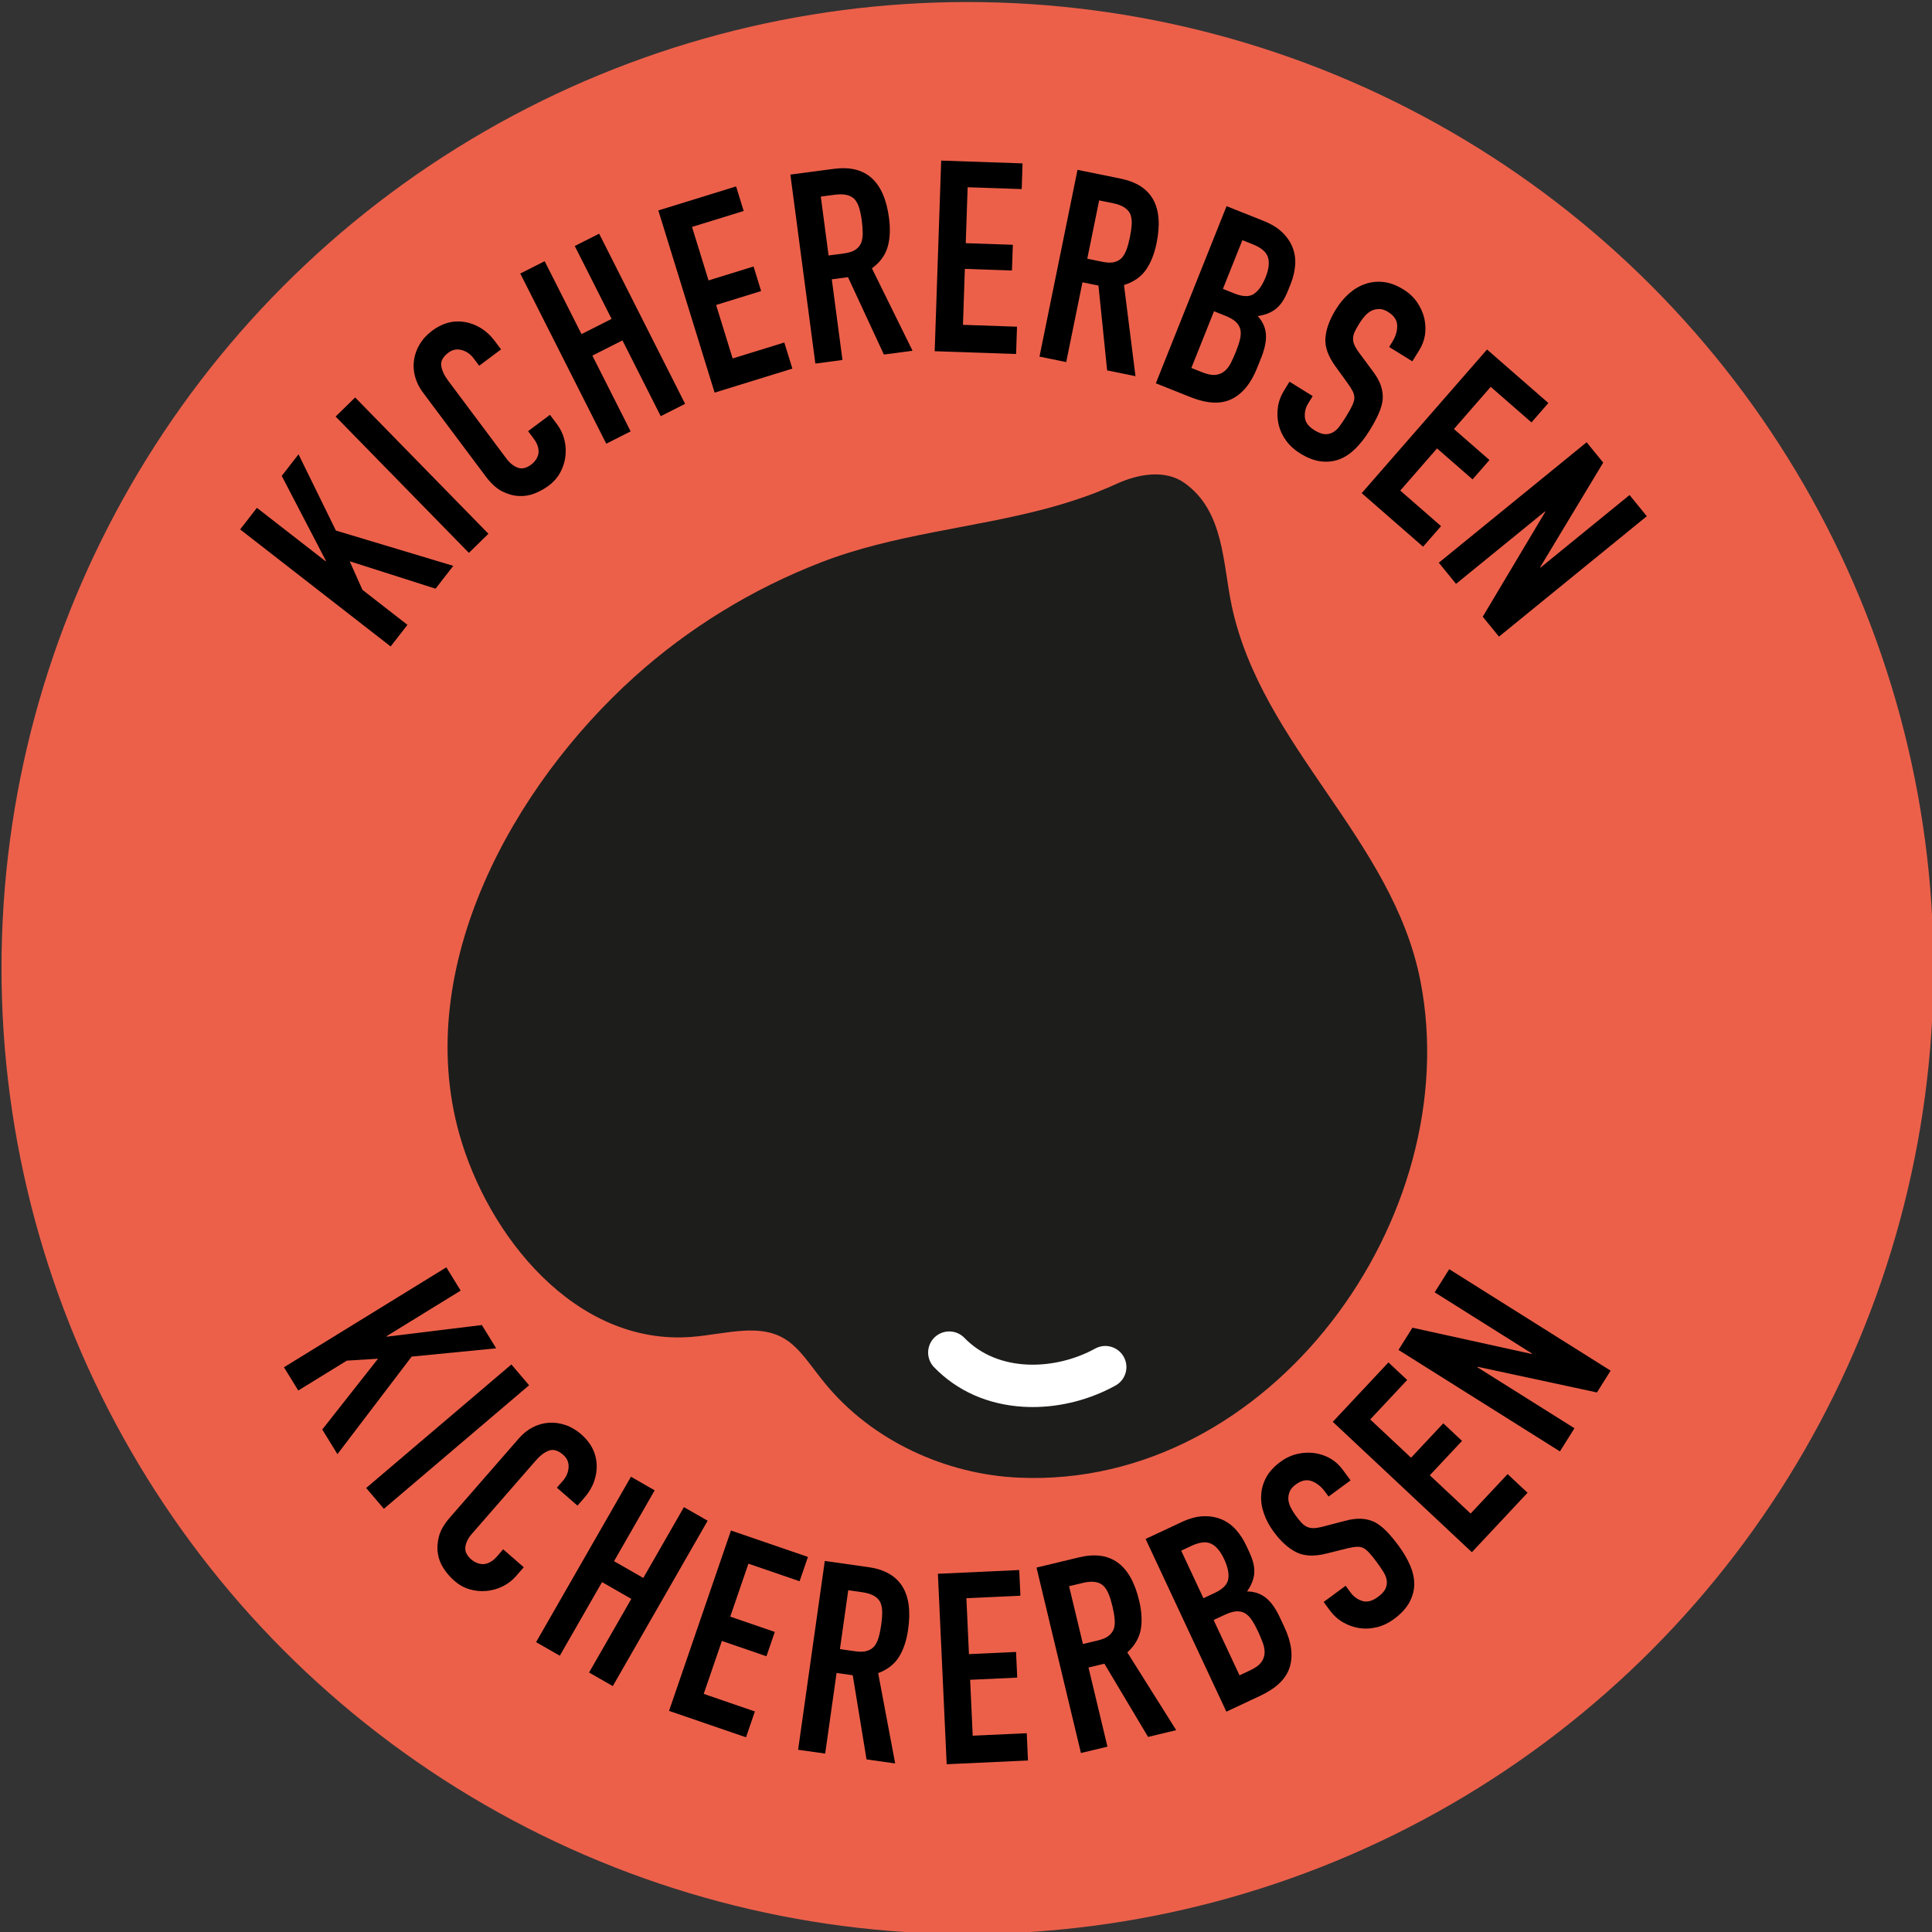<svg xmlns="http://www.w3.org/2000/svg" xmlns:i="http://ns.adobe.com/AdobeIllustrator/10.0/" id="Calque_1" viewBox="0 0 541.12 541.12"><rect x="0" y="0" width="541.12" height="541.12" fill="#333333" stroke="none"/><defs><style>      .st0 {        fill: #ec604a;      }      .st1 {        fill: #1d1d1b;      }      .st2 {        fill: #fff;      }    </style></defs><circle class="st0" cx="270.98" cy="271.13" r="270.56"></circle><path class="st1" d="M307.81,137.61c1.68-.67,3.35-1.37,5.01-2.13,6.01-2.74,13.53-4.05,18.92-.22,11.22,7.96,10.69,22.61,13.28,34.59,8.48,39.3,45.08,65.23,52.82,104.92,12.88,66.07-41.91,142.2-112.41,139.1-20.58-.9-41.19-10.34-54.33-26.38-7.19-8.77-9.73-15.46-22.57-14.79-5.04.26-10,1.39-15.03,1.76-32.47,2.37-56.92-28.45-64.88-56.93-13.08-46.8,15.09-97.39,49.15-128.03,15.25-13.72,33.03-24.57,52.15-31.98,20.55-7.96,42.21-9.49,63.34-15.13,1-.27,2-.55,3-.84,3.91-1.14,7.78-2.43,11.57-3.92Z"></path><path class="st2" d="M289.27,394.09c-.92,0-1.83-.03-2.74-.08-9.88-.61-18.49-4.44-24.91-11.07-2.27-2.35-2.21-6.09.13-8.36,2.34-2.27,6.09-2.21,8.36.13,9.62,9.94,25.7,9.03,36.61,3.01,2.85-1.58,6.45-.54,8.03,2.32,1.58,2.86.54,6.45-2.32,8.03-7.1,3.92-15.23,6.02-23.17,6.02Z"></path><g><path d="M109.41,181.06l-42.15-32.78,4.7-6.04,19.24,14.96.09-.12-12.38-23.79,4.7-6.04,10.47,21.35,32.88,9.89-4.97,6.39-24.05-7.68,3.57,8,12.61,9.81-4.7,6.04Z"></path><path d="M131.33,154.85l-37.33-38.18,5.47-5.35,37.33,38.18-5.47,5.35Z"></path><path d="M154.03,116.18l1.98,2.64c.99,1.32,1.67,2.76,2.06,4.32.38,1.56.48,3.12.29,4.7-.19,1.58-.68,3.08-1.45,4.51-.78,1.42-1.85,2.65-3.21,3.66-1.16.87-2.46,1.59-3.9,2.17-1.44.58-2.94.83-4.5.74-1.56-.08-3.12-.52-4.69-1.32-1.56-.8-3.08-2.18-4.55-4.14l-17.61-23.54c-1.05-1.4-1.78-2.88-2.2-4.44s-.52-3.11-.29-4.65c.22-1.54.76-3.02,1.6-4.43.85-1.41,2.01-2.67,3.49-3.78,2.88-2.16,5.93-2.97,9.14-2.43,1.57.26,3.08.84,4.52,1.72,1.44.89,2.72,2.07,3.83,3.55l1.8,2.4-6.13,4.58-1.53-2.04c-.9-1.2-2.02-1.99-3.36-2.36-1.34-.37-2.59-.12-3.75.75-1.52,1.14-2.18,2.37-1.98,3.68.2,1.32.84,2.69,1.92,4.14l16.35,21.86c.93,1.24,1.98,2.08,3.15,2.52,1.17.44,2.45.13,3.86-.92.4-.3.78-.69,1.13-1.18.36-.48.61-1.04.78-1.66.12-.59.09-1.25-.09-2-.18-.74-.58-1.53-1.21-2.37l-1.57-2.1,6.13-4.58Z"></path><path d="M169.8,124.27l-24.08-47.66,6.83-3.45,10.32,20.42,8.43-4.26-10.32-20.42,6.83-3.45,24.08,47.66-6.83,3.45-10.72-21.22-8.43,4.26,10.72,21.22-6.83,3.45Z"></path><path d="M200.15,109.96l-15.76-51.02,21.78-6.73,2.12,6.88-14.47,4.47,4.63,14.98,12.61-3.9,2.12,6.88-12.61,3.9,4.63,14.98,14.47-4.47,2.26,7.31-21.78,6.73Z"></path><path d="M228.37,101.84l-7-52.94,12.19-1.61c8.92-1.18,14.07,3.41,15.44,13.77.41,3.12.28,5.84-.4,8.15-.68,2.31-2.14,4.29-4.39,5.95l11.38,23.08-8.03,1.06-10.05-21.67-4.54.6,2.99,22.6-7.58,1ZM229.89,55.04l2.18,16.51,4.31-.57c1.34-.18,2.38-.5,3.12-.98.74-.48,1.29-1.09,1.65-1.84.3-.75.46-1.64.48-2.67.01-1.03-.07-2.22-.24-3.56s-.41-2.51-.69-3.5c-.28-1-.7-1.84-1.24-2.52-1.13-1.26-3-1.72-5.63-1.37l-3.94.52Z"></path><path d="M261.79,98.35l1.82-53.37,22.79.78-.24,7.2-15.14-.52-.53,15.67,13.19.45-.25,7.2-13.19-.45-.53,15.67,15.14.52-.26,7.65-22.79-.78Z"></path><path d="M291.14,99.9l10.65-52.33,12.05,2.45c8.82,1.8,12.19,7.81,10.1,18.05-.63,3.09-1.64,5.61-3.03,7.57-1.39,1.96-3.43,3.36-6.1,4.19l3.22,25.53-7.94-1.62-2.43-23.76-4.48-.91-4.55,22.34-7.5-1.53ZM307.85,56.15l-3.32,16.31,4.26.87c1.32.27,2.41.3,3.27.09.86-.21,1.58-.61,2.16-1.21.53-.61.97-1.4,1.33-2.37.35-.97.66-2.12.93-3.45s.43-2.5.49-3.54c.06-1.03-.06-1.96-.35-2.79-.65-1.56-2.28-2.61-4.87-3.14l-3.9-.79Z"></path><path d="M323.74,107.33l19.8-49.59,10.38,4.14c2.27.91,4.08,2.03,5.4,3.37,1.32,1.34,2.26,2.79,2.82,4.36.56,1.57.75,3.2.59,4.88-.16,1.69-.57,3.34-1.21,4.97l-.72,1.81c-.54,1.35-1.1,2.44-1.68,3.29-.58.85-1.22,1.53-1.91,2.06-1.31.99-2.96,1.62-4.96,1.9,1.36,1.46,2.12,3.11,2.3,4.96.18,1.85-.26,4.09-1.32,6.74l-1.11,2.79c-1.74,4.37-4.13,7.29-7.17,8.77-3.04,1.48-6.88,1.29-11.53-.56l-9.68-3.86ZM340.02,87.18l-6.34,15.88,3.07,1.22c1.44.57,2.65.81,3.63.72.98-.09,1.83-.43,2.54-1,.71-.58,1.32-1.36,1.82-2.34.5-.98.99-2.08,1.47-3.29.5-1.25.87-2.37,1.1-3.36.23-.98.27-1.88.11-2.7-.21-.84-.64-1.56-1.31-2.18-.67-.62-1.65-1.19-2.95-1.7l-3.13-1.25ZM347.97,67.26l-5.45,13.65,3.2,1.28c2.37.95,4.2.99,5.48.13s2.38-2.43,3.29-4.7c.89-2.23,1.1-4.08.64-5.56-.46-1.48-1.88-2.69-4.24-3.63l-2.93-1.17Z"></path><path d="M395.58,101.21l-6.5-4.03.91-1.47c.92-1.49,1.37-2.99,1.34-4.51-.03-1.52-.87-2.79-2.53-3.82-.89-.55-1.72-.83-2.48-.83-.76,0-1.47.15-2.13.45-.68.34-1.3.82-1.87,1.45-.56.62-1.08,1.32-1.55,2.08-.55.89-.98,1.66-1.29,2.29-.31.64-.47,1.27-.51,1.89-.04.63.09,1.26.37,1.9.28.64.74,1.4,1.38,2.26l3.75,5.06c1.1,1.45,1.87,2.82,2.3,4.12.43,1.3.6,2.59.5,3.89-.16,1.31-.56,2.67-1.2,4.07-.63,1.4-1.46,2.93-2.49,4.59-1.18,1.91-2.47,3.57-3.87,4.97-1.4,1.4-2.88,2.41-4.44,3.03-1.63.64-3.38.85-5.24.63-1.87-.22-3.84-.97-5.92-2.26-1.57-.97-2.87-2.16-3.89-3.55-1.02-1.39-1.71-2.88-2.09-4.47-.37-1.58-.45-3.2-.22-4.85.23-1.65.82-3.24,1.76-4.77l1.5-2.42,6.5,4.03-1.26,2.04c-.74,1.19-1.05,2.48-.94,3.87.11,1.39.99,2.6,2.65,3.63,1.11.68,2.06,1.06,2.88,1.12.81.06,1.57-.1,2.28-.48.71-.38,1.35-.97,1.93-1.76s1.18-1.69,1.81-2.71c.74-1.19,1.3-2.19,1.69-3.01.39-.82.6-1.54.63-2.17,0-.65-.17-1.28-.47-1.88-.31-.6-.76-1.32-1.35-2.16l-3.47-4.8c-2.1-2.88-3.04-5.57-2.82-8.05.21-2.48,1.2-5.15,2.97-8,1.05-1.7,2.29-3.17,3.7-4.41,1.42-1.24,2.93-2.12,4.55-2.65,1.58-.55,3.26-.73,5.05-.53,1.79.2,3.64.89,5.55,2.07,1.62,1,2.91,2.21,3.88,3.64.97,1.43,1.64,2.93,2.01,4.51.69,3.25.22,6.2-1.41,8.83l-1.97,3.19Z"></path><path d="M381.38,138.13l35.11-40.24,17.18,14.99-4.73,5.43-11.42-9.96-10.3,11.81,9.95,8.68-4.73,5.43-9.95-8.68-10.3,11.81,11.42,9.96-5.03,5.76-17.18-14.99Z"></path><path d="M402.99,157.6l41.4-33.73,4.64,5.7-17.65,29.28.09.12,24.94-20.32,4.83,5.93-41.4,33.73-4.55-5.58,17.5-29.35-.09-.12-24.89,20.27-4.83-5.93Z"></path></g><g><path d="M79.53,382.95l45.48-27.99,4.01,6.52-20.76,12.77.08.13,26.62-3.26,4.01,6.52-23.67,2.32-20.79,27.32-4.25-6.9,15.62-19.83-8.74.54-13.6,8.37-4.01-6.51Z"></path><path d="M102.56,416.76l40.67-34.6,4.96,5.83-40.67,34.6-4.96-5.83Z"></path><path d="M146.73,438.92l-2.17,2.49c-1.08,1.24-2.35,2.22-3.79,2.92-1.44.7-2.95,1.12-4.54,1.27-1.59.14-3.16-.01-4.71-.47-1.56-.46-2.97-1.25-4.26-2.37-1.09-.95-2.07-2.07-2.94-3.36s-1.43-2.7-1.67-4.24c-.25-1.54-.15-3.16.3-4.86.45-1.7,1.48-3.47,3.09-5.31l19.32-22.16c1.15-1.32,2.44-2.35,3.88-3.08,1.44-.74,2.93-1.16,4.48-1.26,1.55-.11,3.11.11,4.67.64,1.56.53,3.04,1.4,4.43,2.62,2.71,2.37,4.15,5.17,4.3,8.42.07,1.59-.17,3.18-.74,4.78-.56,1.6-1.45,3.09-2.67,4.49l-1.97,2.26-5.77-5.03,1.68-1.92c.99-1.13,1.52-2.39,1.6-3.78.08-1.39-.42-2.56-1.52-3.51-1.43-1.25-2.77-1.63-4.01-1.16-1.24.47-2.46,1.39-3.64,2.75l-17.94,20.58c-1.02,1.17-1.62,2.37-1.8,3.61-.18,1.24.39,2.43,1.71,3.58.38.33.84.62,1.39.86.55.25,1.14.38,1.78.41.6,0,1.25-.17,1.93-.5.69-.33,1.37-.89,2.06-1.68l1.72-1.98,5.77,5.03Z"></path><path d="M150.15,459.93l26.57-46.32,6.64,3.81-11.38,19.84,8.2,4.7,11.38-19.84,6.64,3.81-26.57,46.32-6.64-3.81,11.83-20.62-8.2-4.7-11.83,20.62-6.64-3.81Z"></path><path d="M187.39,479.18l17.34-50.51,21.56,7.4-2.34,6.81-14.33-4.92-5.09,14.83,12.48,4.29-2.34,6.81-12.48-4.29-5.09,14.83,14.33,4.92-2.48,7.24-21.56-7.4Z"></path><path d="M223.54,490.07l7.47-52.87,12.18,1.72c8.91,1.26,12.64,7.06,11.17,17.41-.44,3.12-1.3,5.7-2.57,7.74s-3.22,3.56-5.83,4.55l4.76,25.29-8.02-1.13-3.86-23.57-4.53-.64-3.19,22.58-7.58-1.07ZM237.58,445.4l-2.33,16.49,4.31.61c1.34.19,2.43.15,3.27-.11.84-.26,1.54-.7,2.08-1.33.49-.64.89-1.45,1.18-2.45.29-.99.53-2.16.72-3.5s.28-2.52.28-3.56c0-1.04-.18-1.96-.52-2.76-.75-1.52-2.43-2.46-5.05-2.83l-3.94-.56Z"></path><path d="M265.15,494.13l-2.46-53.34,22.78-1.05.33,7.19-15.13.7.72,15.66,13.19-.61.33,7.19-13.19.61.72,15.66,15.13-.7.35,7.64-22.78,1.05Z"></path><path d="M302.75,490.98l-12.44-51.93,11.96-2.87c8.75-2.1,14.35,1.94,16.78,12.1.73,3.06.88,5.78.45,8.15-.44,2.37-1.69,4.49-3.76,6.38l13.7,21.78-7.88,1.89-12.24-20.51-4.45,1.07,5.31,22.17-7.44,1.78ZM299.43,444.27l3.88,16.19,4.23-1.01c1.31-.31,2.31-.75,3-1.3s1.17-1.22,1.45-2c.23-.77.29-1.68.2-2.71-.09-1.03-.3-2.2-.61-3.52-.31-1.31-.66-2.45-1.05-3.41-.38-.96-.88-1.75-1.5-2.38-1.25-1.14-3.16-1.4-5.74-.79l-3.87.93Z"></path><path d="M343.48,479.4l-22.62-48.37,10.12-4.73c2.22-1.04,4.27-1.58,6.15-1.63,1.88-.05,3.58.26,5.11.92,1.53.67,2.85,1.64,3.97,2.91,1.12,1.27,2.05,2.7,2.79,4.28l.83,1.77c.61,1.31,1.03,2.47,1.25,3.47.22,1,.29,1.94.2,2.81-.18,1.63-.85,3.27-2.01,4.91,1.99,0,3.72.58,5.19,1.71,1.47,1.13,2.81,2.99,4.01,5.57l1.27,2.72c1.99,4.26,2.49,8,1.48,11.23-1,3.23-3.77,5.9-8.3,8.02l-9.44,4.42ZM330.83,434.31l6.23,13.32,3.12-1.46c2.31-1.08,3.59-2.38,3.84-3.91.25-1.53-.14-3.4-1.18-5.62-1.02-2.17-2.22-3.6-3.61-4.27s-3.24-.47-5.55.61l-2.85,1.33ZM339.92,453.74l7.25,15.49,2.99-1.4c1.4-.66,2.41-1.37,3.01-2.15.6-.78.94-1.62,1.01-2.54.07-.91-.08-1.89-.46-2.93-.38-1.04-.84-2.15-1.39-3.33-.57-1.22-1.14-2.25-1.7-3.1-.56-.84-1.19-1.48-1.9-1.93-.75-.42-1.58-.6-2.49-.54-.91.07-2,.4-3.26.99l-3.06,1.43Z"></path><path d="M378.27,414.63l-6.16,4.53-1.02-1.39c-1.04-1.41-2.26-2.38-3.68-2.92-1.42-.54-2.92-.23-4.49.93-.85.62-1.41,1.29-1.7,1.99-.29.71-.41,1.42-.38,2.14.06.76.28,1.52.65,2.27.37.75.82,1.49,1.35,2.22.62.85,1.17,1.53,1.65,2.05s1,.91,1.56,1.18c.57.27,1.2.39,1.9.37.7-.02,1.57-.16,2.61-.43l6.09-1.59c1.75-.48,3.31-.68,4.68-.6,1.37.08,2.63.41,3.79.98,1.15.64,2.26,1.52,3.33,2.63,1.06,1.11,2.17,2.45,3.33,4.02,1.33,1.81,2.39,3.63,3.17,5.44.78,1.82,1.16,3.57,1.16,5.25-.02,1.75-.47,3.45-1.37,5.1-.9,1.65-2.33,3.2-4.3,4.66-1.49,1.1-3.07,1.86-4.75,2.28-1.67.42-3.32.51-4.92.27-1.61-.24-3.13-.78-4.58-1.61-1.45-.83-2.7-1.97-3.77-3.42l-1.69-2.3,6.16-4.53,1.42,1.93c.83,1.13,1.91,1.9,3.24,2.32,1.33.42,2.78.05,4.35-1.11,1.05-.77,1.75-1.52,2.11-2.25.36-.73.5-1.5.4-2.3-.09-.8-.4-1.62-.92-2.45s-1.13-1.73-1.84-2.7c-.83-1.13-1.55-2.02-2.17-2.69-.61-.67-1.2-1.13-1.77-1.4-.61-.23-1.25-.32-1.92-.26-.67.06-1.51.21-2.51.45l-5.74,1.43c-3.46.87-6.3.74-8.52-.39-2.22-1.12-4.33-3.04-6.31-5.74-1.18-1.61-2.09-3.3-2.71-5.08-.62-1.78-.88-3.51-.76-5.21.08-1.67.54-3.3,1.39-4.88.85-1.59,2.18-3.05,3.99-4.38,1.53-1.12,3.14-1.87,4.82-2.24,1.68-.37,3.33-.43,4.94-.19,3.27.57,5.83,2.1,7.67,4.6l2.22,3.02Z"></path><path d="M412.25,434.75l-38.96-36.52,15.59-16.64,5.25,4.92-10.36,11.05,11.44,10.72,9.03-9.63,5.25,4.92-9.03,9.63,11.44,10.72,10.36-11.05,5.58,5.23-15.59,16.64Z"></path><path d="M436.9,406.51l-45.21-28.42,3.91-6.22,33.39,7.35.08-.13-27.24-17.13,4.07-6.48,45.21,28.42-3.83,6.1-33.4-7.18-.08.13,27.18,17.08-4.07,6.48Z"></path></g></svg>